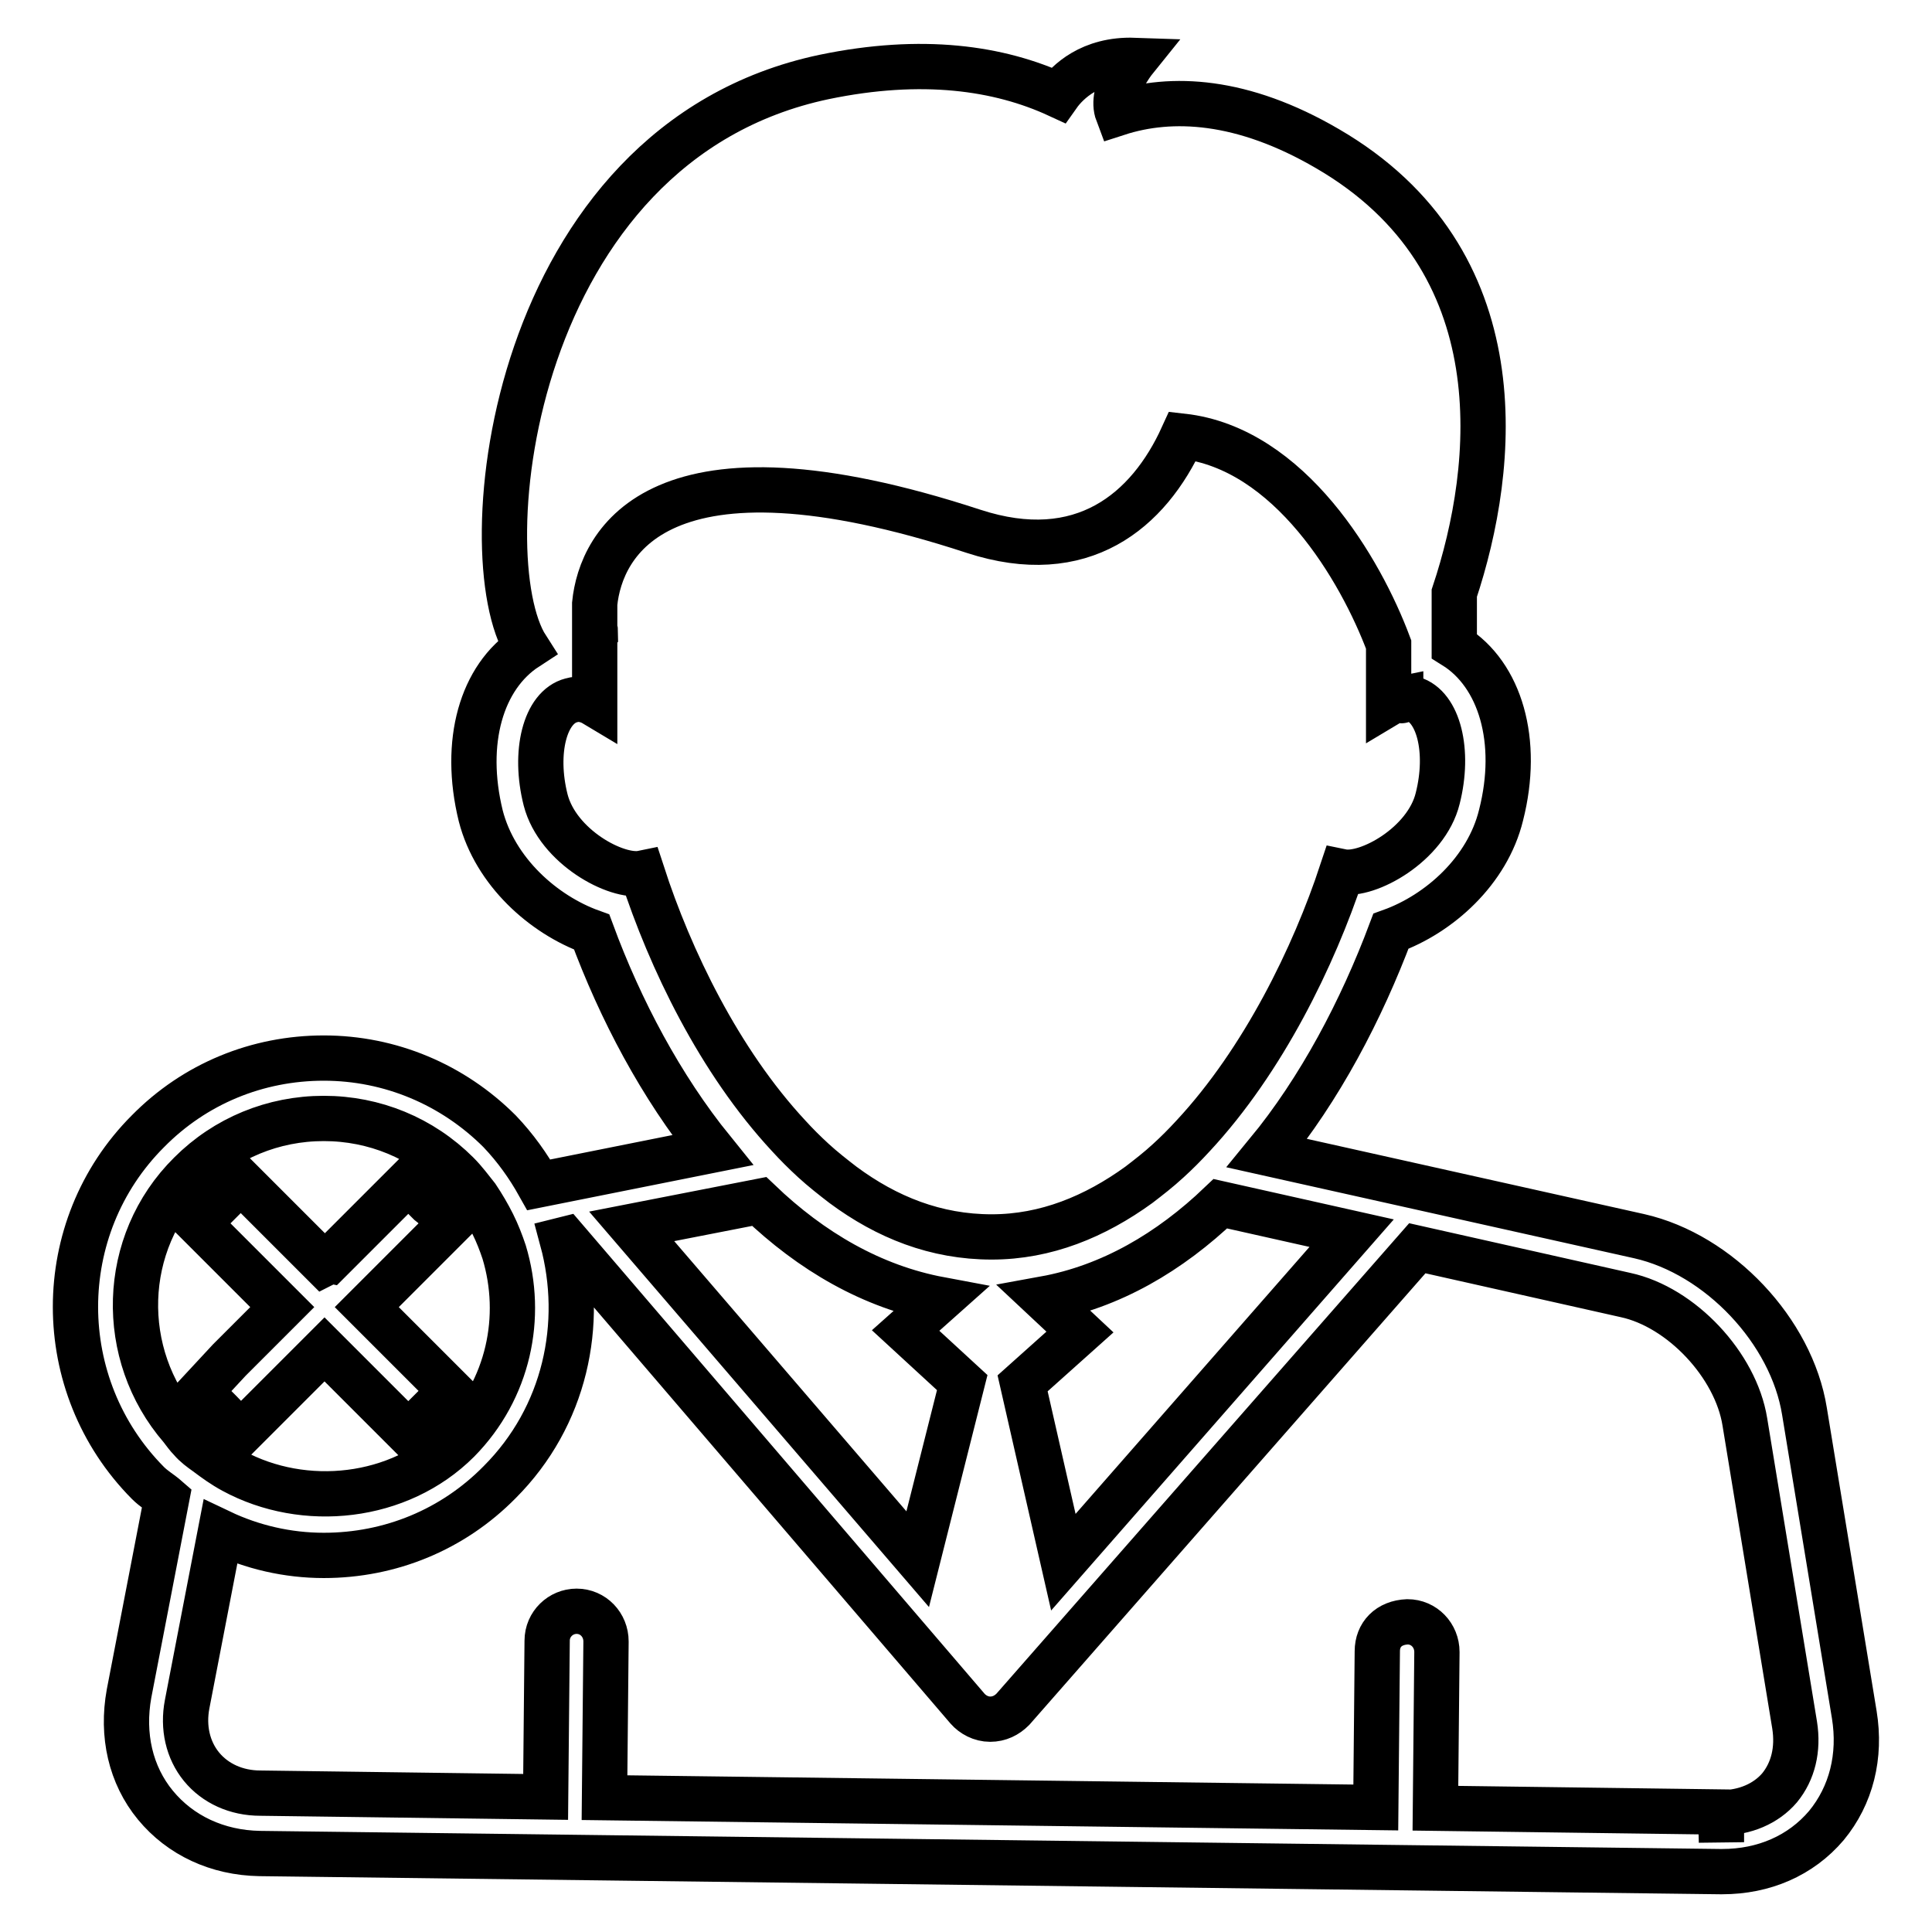 <?xml version="1.0" encoding="utf-8"?>
<!-- Svg Vector Icons : http://www.onlinewebfonts.com/icon -->
<!DOCTYPE svg PUBLIC "-//W3C//DTD SVG 1.1//EN" "http://www.w3.org/Graphics/SVG/1.1/DTD/svg11.dtd">
<svg version="1.1" xmlns="http://www.w3.org/2000/svg" xmlns:xlink="http://www.w3.org/1999/xlink" x="0px" y="0px" viewBox="0 0 256 256" enable-background="new 0 0 256 256" xml:space="preserve">
<g><g><g><path stroke-width="6" fill-opacity="0" stroke="#000000"  d="M245.7,227.2l-6.6-40.2c-1.7-10.6-11.3-20.8-21.9-23.2l-49.3-11c7-8.5,12.5-19,16.4-29.4c6.4-2.3,12.8-8,14.6-15.4c2.5-9.8-0.1-18.6-6.2-22.4v-7c5.6-16.8,8.5-44.2-16.8-58.9c-11.3-6.6-20.7-7-27.8-4.7c-1.1-2.9,2.2-7,2.2-7c-5.8-0.2-8.9,2.9-10.1,4.6c-7.8-3.6-18-5.1-31-2.4C67.5,19,62.1,73.8,69.8,85.8c-6,3.9-8.5,12.5-6.1,22.3c1.9,7.4,8.3,13.1,14.7,15.4c3.8,10.3,9.2,20.5,16,28.9l-16.5,3.3l0,0l0,0l-6.5,1.3c-1.4-2.5-3.1-4.9-5.2-7.1c-6.2-6.2-14.5-9.7-23.3-9.7c-8.8,0-17.1,3.4-23.3,9.7c-12.8,12.8-12.8,33.7,0,46.6c0.8,0.8,1.7,1.3,2.5,2l-5,25.9c-1,5.5,0.2,10.8,3.5,14.8c3.3,4,8.2,6.3,13.8,6.4l193.5,2.4h0.3c5.5,0,10.4-2.1,13.8-6.1C245.3,237.9,246.6,232.7,245.7,227.2z M127.5,183.2l-5.9,23.4l-37.9-44.1l16.9-3.3c6.9,6.6,14.9,11.3,24,13l-4.6,4.1L127.5,183.2z M140.9,207l-5.4-23.7l7.6-6.8l-4.7-4.4c8.8-1.6,16.6-6.2,23.3-12.6l17.4,3.9L140.9,207z M85.1,115.7c-3.4,0.7-11.2-3.5-12.8-9.7c-1.6-6.3-0.1-12.3,3.4-13.2c1-0.3,2.1-0.1,3.1,0.5v-9.4c0,0,0,0,0.1-0.1c0-0.1,0-0.3-0.1-0.5V80c0.8-8,8.4-23.3,50.2-9.6c14.4,4.7,23.2-2.7,27.7-12.6c14.2,1.6,23.6,17.7,27.3,27.6v7.8c0.5-0.3,1.1-0.5,1.6-0.6c0,0.1,0,0.2,0,0.2c0.1,0.1,0.3,0,0.6-0.2c0.3,0,0.7,0,1,0c3.4,1,4.9,6.9,3.3,13.2c-1.5,6.1-9.3,10.4-12.7,9.7c-3.7,11.2-10.4,25-19.7,35c-1.1,1.2-2.2,2.3-3.3,3.3c-1.3,1.2-2.6,2.2-3.9,3.2c-5.8,4.2-12.3,6.9-19.5,6.9c-7.4,0-13.9-2.6-19.7-6.9c-1.3-1-2.7-2.1-3.9-3.2c-1.2-1.1-2.3-2.2-3.3-3.3C95.3,140.6,88.8,127.1,85.1,115.7z M25.2,155.5c4.7-4.7,11-7.3,17.7-7.3c6.7,0,13,2.6,17.7,7.3c1,1,1.8,2.1,2.6,3.1c0.8,1.2,1.5,2.4,2.1,3.6c0.6,1.2,1.1,2.5,1.5,3.7c2.6,8.6,0.6,18.2-6.1,25c-7.8,7.8-20.4,9.1-29.8,4c-1.3-0.7-2.4-1.5-3.6-2.4c-0.7-0.5-1.4-1-2-1.7c-0.5-0.5-0.9-1.1-1.3-1.6C15.6,179.5,15.9,164.7,25.2,155.5z M228,240.1l-37.8-0.5l0.2-20.7c0-2.2-1.7-4-3.9-4c-2.5,0.1-4,1.7-4,3.9l-0.2,20.7l-102.2-1.3l0.2-20.7c0-2.2-1.7-4-3.9-4c0,0,0,0,0,0c-2.1,0-3.9,1.7-3.9,3.9l-0.2,20.7l-37.8-0.5c-3.2,0-6-1.3-7.8-3.5c-1.8-2.2-2.5-5.2-1.9-8.3l4.4-22.8c4.2,2,8.9,3.1,13.7,3.1c8.8,0,17.1-3.4,23.3-9.7c8.7-8.7,11.3-21,8.3-32.1l0.4-0.1l53.3,62.2c0.7,0.8,1.8,1.4,3,1.4h0c1.2,0,2.2-0.5,3-1.3l53.6-61.1l27.6,6.2c7.4,1.6,14.6,9.3,15.8,16.8l6.6,40.2c0.5,3.2-0.2,6.1-2,8.3c-1.8,2.1-4.6,3.3-7.7,3.3v3.9L228,240.1z M30.4,180.2l7-7l-1.1-1.1l-2.8-2.8l-7.2-7.2l2.8-2.8l2.8-2.8l8,8l3,3c0.2-0.1,0.3-0.2,0.5-0.2l5.9-5.9l4.8-4.8l2.8,2.8l0.5,0.4l2.3,2.3l-1.5,1.5l-5,5l-4.6,4.6l11.1,11.1l-2.8,2.8l-2.8,2.8L43,178.8l-11.1,11.1l0,0l-2.7-2.8l-0.6-0.6l-2.1-2.1L30.4,180.2z"/></g><g></g><g></g><g></g><g></g><g></g><g></g><g></g><g></g><g></g><g></g><g></g><g></g><g></g><g></g><g></g></g></g>
</svg>